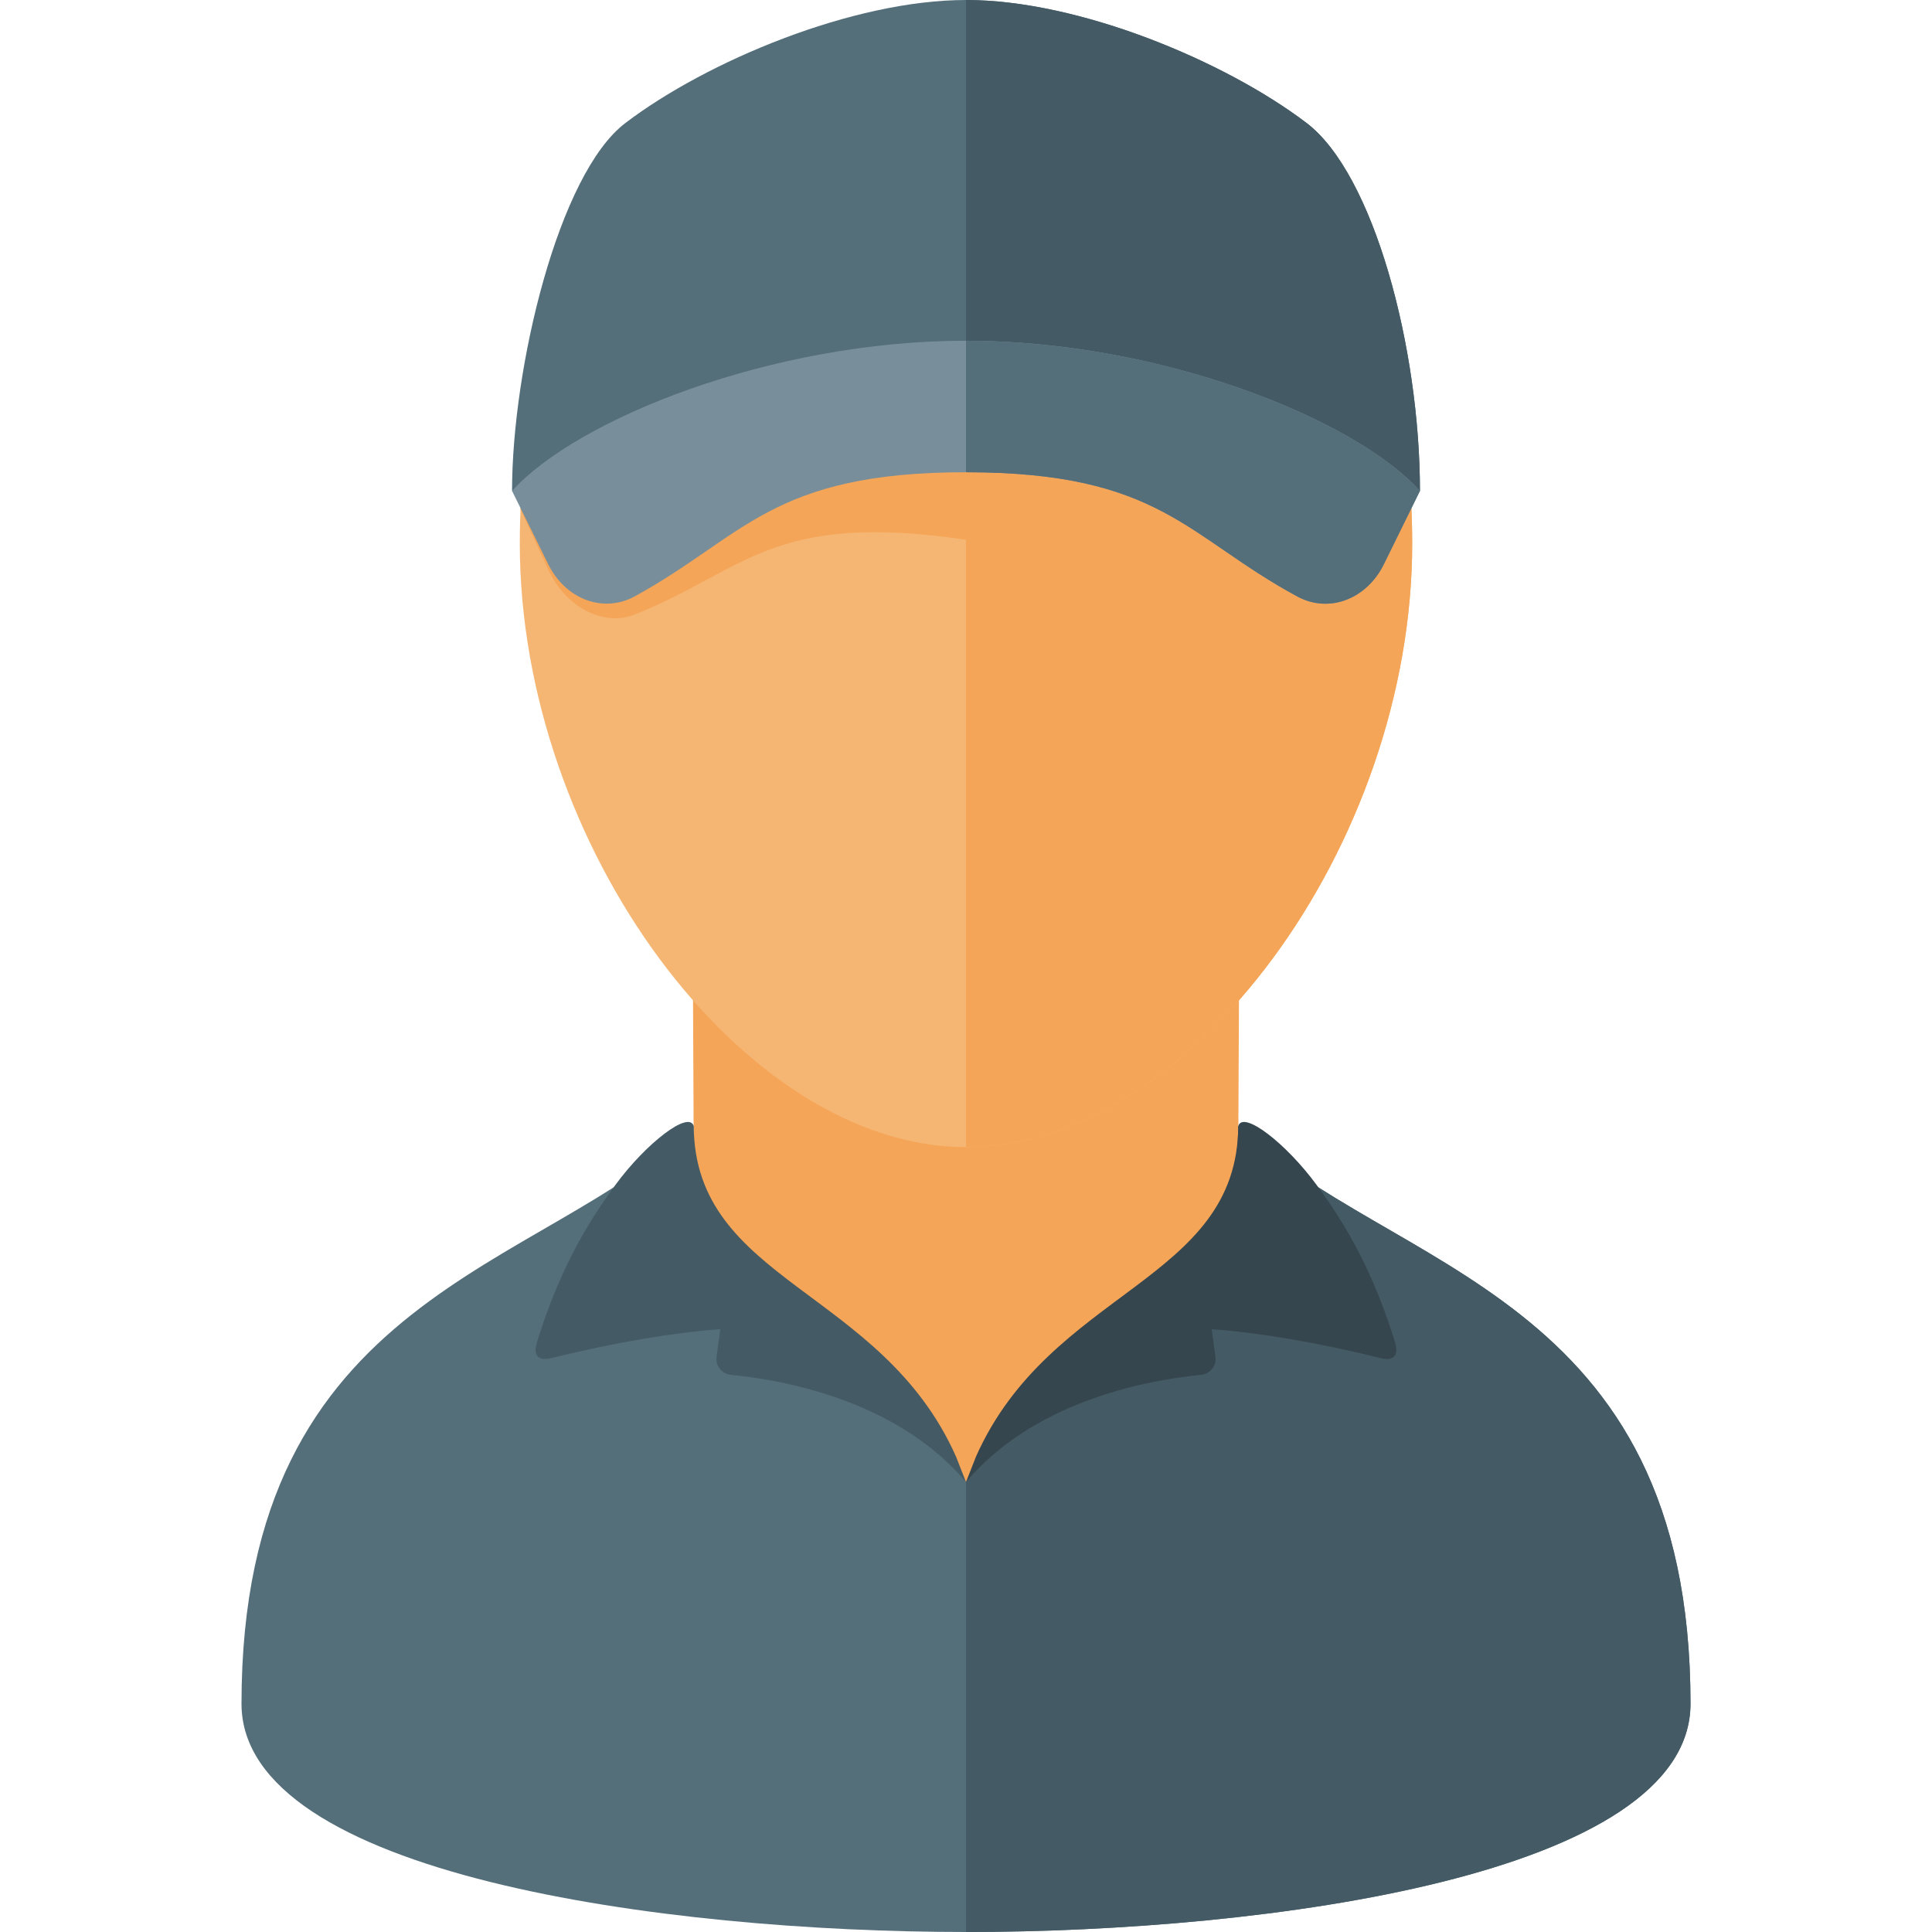 <svg version="1.1" xmlns="http://www.w3.org/2000/svg" xmlns:xlink="http://www.w3.org/1999/xlink" viewBox="0 0 512 512"><g><path d="M183.85,305.25c-9.95,8.75 -21.6,15.7 -33,22.3c-43.55,25.35 -87.45,77.7 -70.85,136.45c16,32 139.55,43 176,43c36.45,0 160,-11 176,-43c16.6,-58.75 -27.3,-111.1 -70.85,-136.45c-11.4,-6.6 -23.05,-13.55 -33,-22.3l0.25,-53.1c-48.8,0 -96,0 -144.8,0z" fill="#f5a557" /><path d="M256,512c-80,0 -192,-15.15 -192,-60.5c0,-109.3 79.95,-114.4 119.85,-153.05c-15.15,48.8 56.15,69.55 72.15,94.3c16,-24.75 85.35,-51.25 72.15,-94.3c39.9,38.65 119.85,43.75 119.85,153.05c0,45.35 -112,60.5 -192,60.5z" fill="#546e7a" /><path d="M328.15,298.45c39.9,38.65 119.85,43.75 119.85,153.05c0,45.35 -112,60.5 -192,60.5l0,-119.25c16,-24.75 71.85,-44.25 72.15,-94.3z" fill="#445a64" /><path d="M183.85,298.45c-1.2,-4.3 -12.6,4.45 -20.75,15.55c-10.4,14.1 -16.2,27.05 -20.75,41.55c-1.4,4.55 1.2,5 3.85,4.35c16.85,-4.2 32.7,-6.8 44.7,-7.65l-1,7.3c-0.35,2.4 1.4,4.55 3.85,4.8c16.6,1.65 44.85,7.8 62.25,28.4c-0.8,-2 -1.7,-4.3 -2.65,-6.75c-19.75,-44.4 -69.25,-46.25 -69.5,-87.55z" fill="#445a64" /><path d="M328.15,298.45c1.2,-4.3 12.6,4.45 20.75,15.55c10.4,14.05 16.2,27.05 20.75,41.55c1.4,4.55 -1.2,5 -3.85,4.35c-16.85,-4.2 -32.7,-6.8 -44.7,-7.65l1,7.3c0.35,2.4 -1.4,4.55 -3.85,4.8c-16.6,1.65 -44.85,7.8 -62.25,28.4c0.8,-2 1.7,-4.3 2.65,-6.75c19.75,-44.4 69.25,-46.25 69.5,-87.55z" fill="#36464e" /><path d="M256,16c88.7,0 118.25,64 118.25,128c0,80 -59.15,160 -118.25,160c-59.1,0 -118.25,-80 -118.25,-160c0,-64 29.55,-128 118.25,-128z" fill="#f5b673" /><path d="M256,143.05c-51.55,-7.7 -58.75,8.3 -87.8,19.8c-8.45,3.35 -18.45,-2.1 -22.95,-12l-7.3,-15.85c2.7,-60.9 33.55,-119 118.05,-119c88.7,0 118.25,64 118.25,128c0,80 -59.15,160 -118.25,160z" fill="#f5a557" /><path d="M165.8,32.55c21.45,-16.3 60.15,-32.55 90.2,-32.55c30.05,0 68.75,16.25 90.2,32.55c17.85,13.5 30.1,59.6 30.1,97.55l-120.3,-32.5l-120.3,32.5c0,-32.5 12.25,-84.1 30.1,-97.55z" fill="#546e7a" /><path d="M256,0c30.05,0 68.75,16.25 90.2,32.55c17.85,13.5 30.1,59.6 30.1,97.55l-120.3,-32.5z" fill="#445a64" /><path d="M135.7,130.1c17.2,-19.05 68.75,-39.8 120.3,-39.8c51.55,0 103.1,20.75 120.3,39.8l-9.55,19.4c-4.5,9.2 -14.45,13.15 -22.9,8.6c-29.45,-15.9 -36.3,-32.95 -87.85,-32.95c-51.55,0 -58.75,17 -87.8,32.9c-8.45,4.6 -18.45,0.65 -22.95,-8.6z" fill="#788f9b" /><path d="M256,90.3c51.55,0 103.1,20.75 120.3,39.8l-9.55,19.4c-4.5,9.2 -14.45,13.15 -22.9,8.6c-29.45,-15.9 -36.3,-32.95 -87.85,-32.95z" fill="#546e7a" /></g></svg>